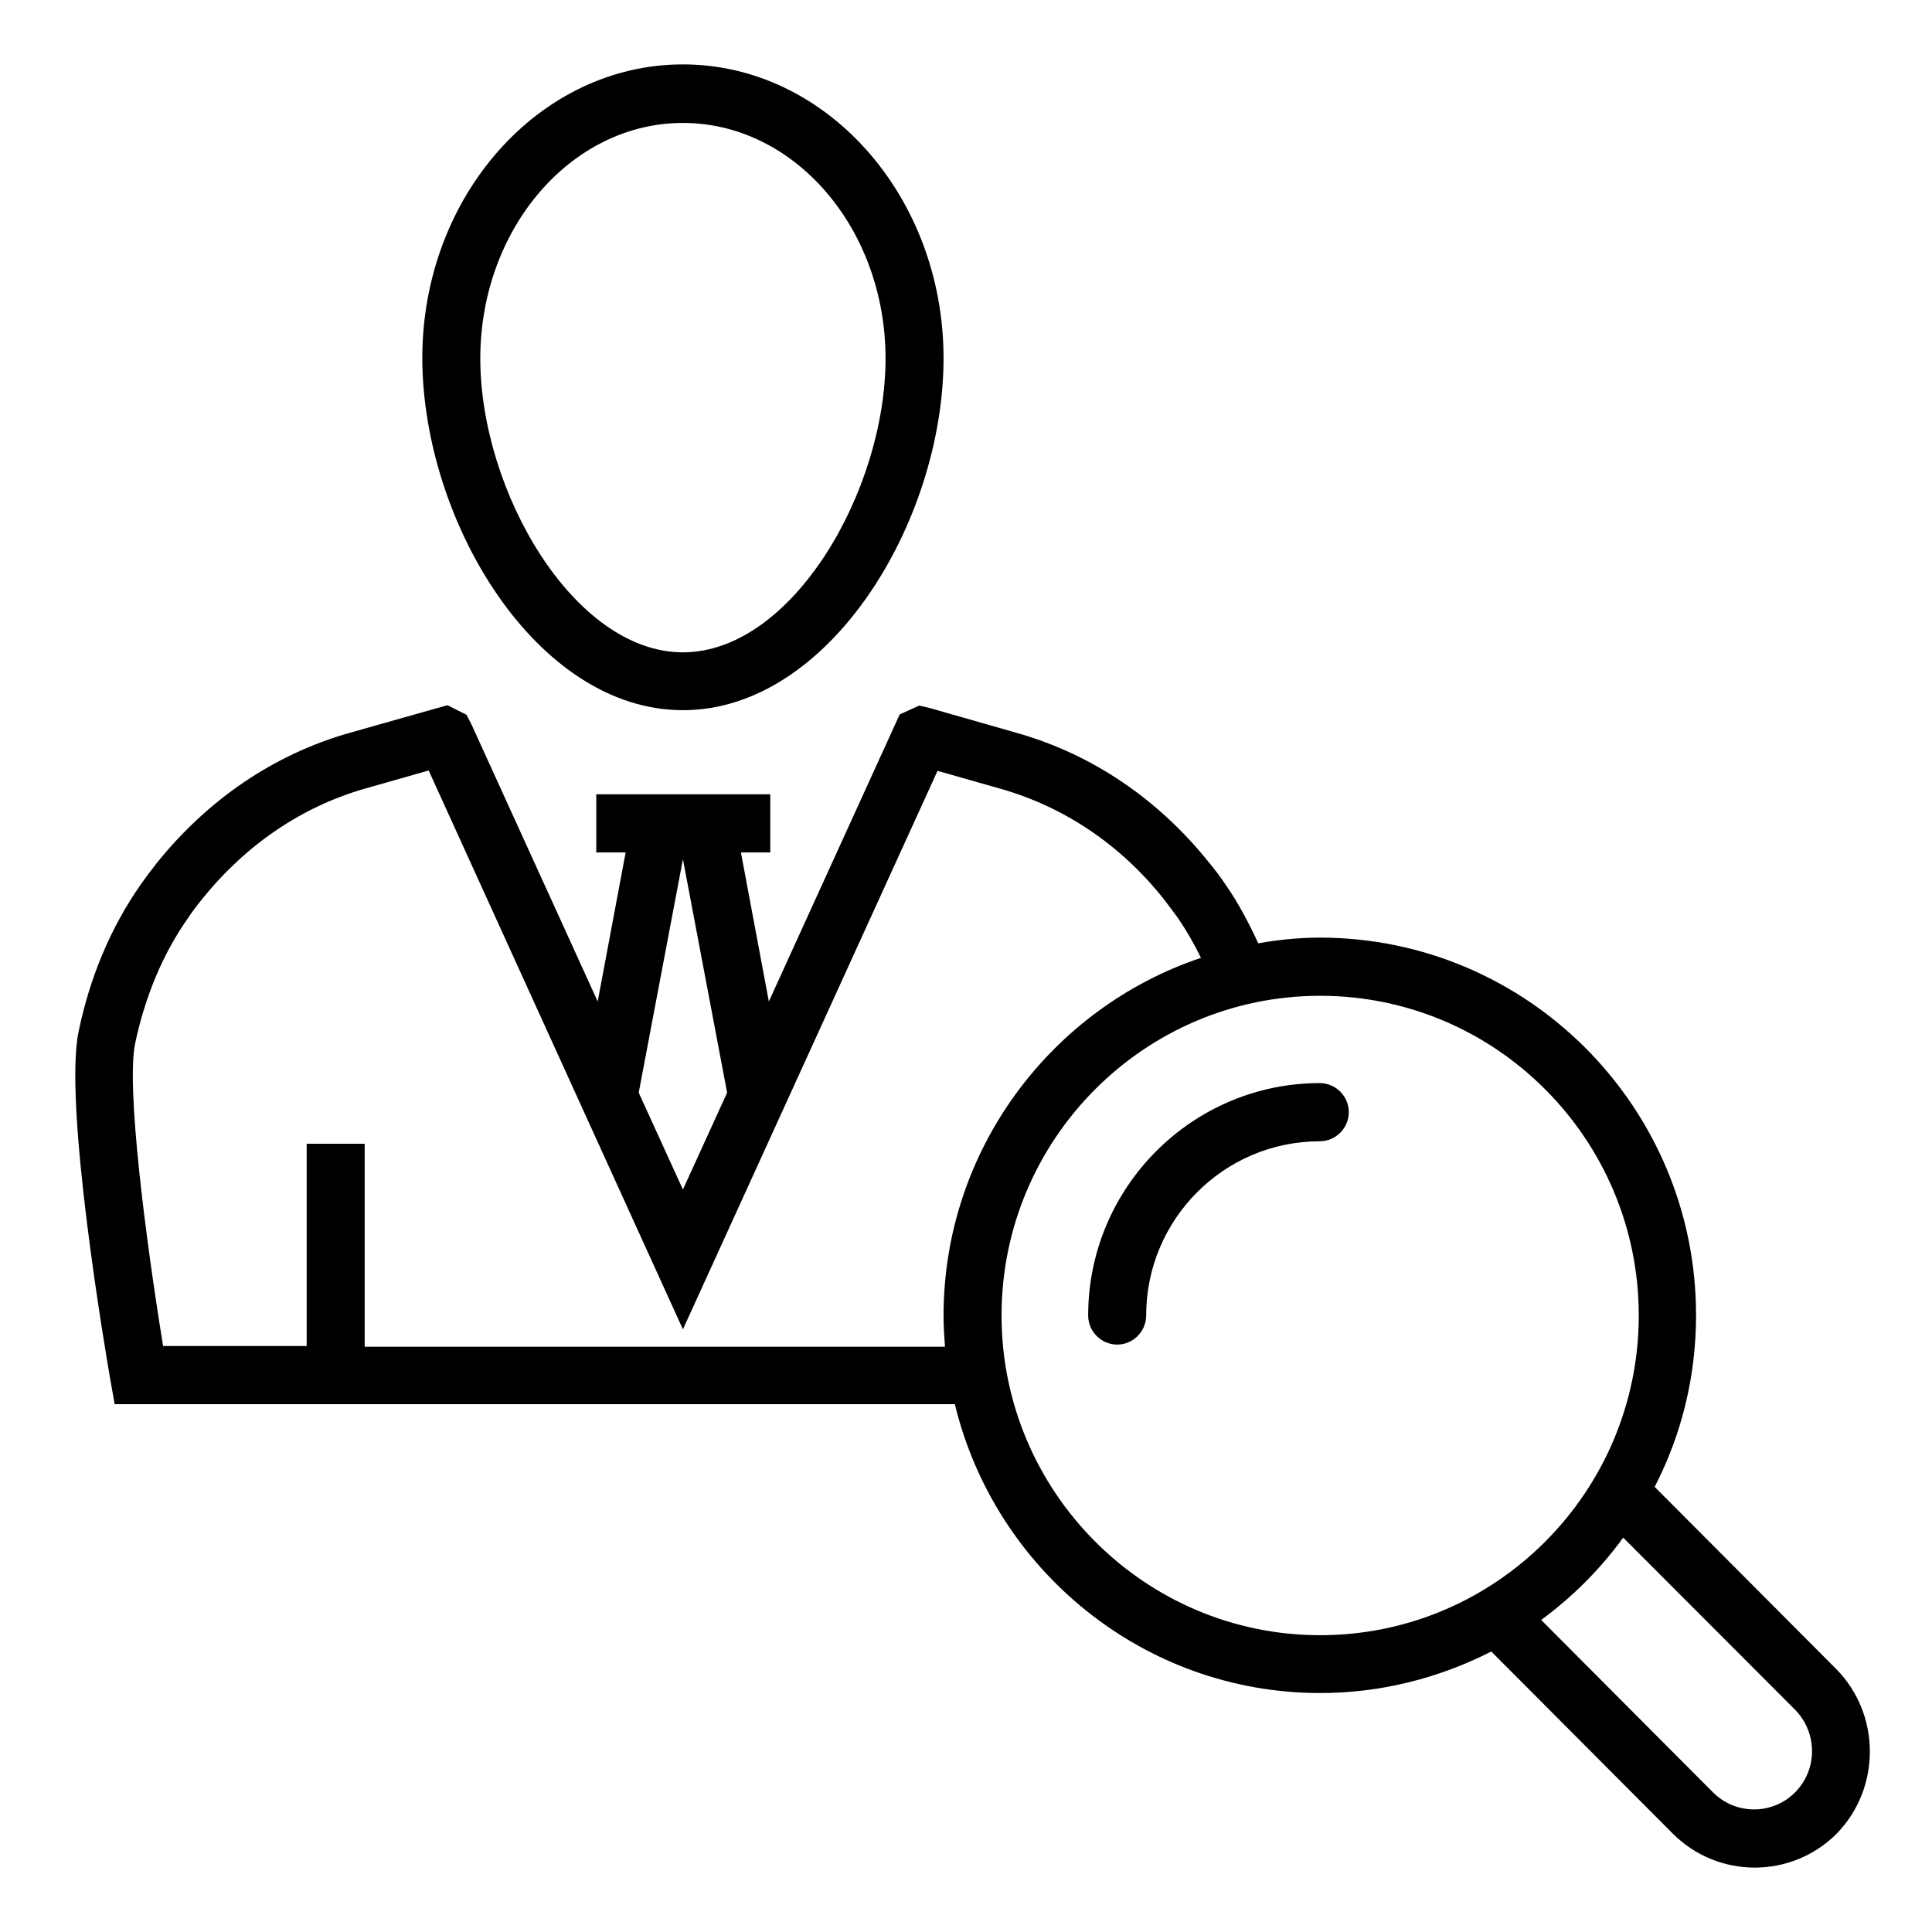 <?xml version="1.0" encoding="UTF-8"?>
<svg xmlns="http://www.w3.org/2000/svg" width="90" height="90" viewBox="0 0 90 90" fill="none">
  <path d="M31.813 33.083C38.649 33.083 43.954 24.273 43.954 16.686C43.954 9.149 38.501 3 31.813 3C25.125 3 19.672 9.132 19.672 16.686C19.689 24.273 24.977 33.083 31.813 33.083ZM31.813 5.727C37.019 5.727 41.252 10.653 41.252 16.703C41.252 22.868 36.903 30.388 31.813 30.388C26.723 30.388 22.374 22.868 22.374 16.703C22.374 10.653 26.608 5.727 31.813 5.727Z" fill="black"></path>
  <path d="M61.481 50.455C55.535 50.455 50.691 55.314 50.691 61.281C50.691 62.025 51.301 62.636 52.042 62.636C52.783 62.636 53.393 62.025 53.393 61.281C53.393 56.802 57.017 53.165 61.481 53.165C62.223 53.165 62.832 52.554 62.832 51.81C62.832 51.066 62.223 50.455 61.481 50.455Z" fill="black"></path>
  <path d="M85.532 77.744L77.081 69.264C78.317 66.868 79.009 64.157 79.009 61.264C79.009 51.562 71.151 43.678 61.481 43.678C60.509 43.678 59.554 43.777 58.615 43.942C58.17 42.983 57.676 42.041 57.083 41.198C56.852 40.851 56.605 40.521 56.342 40.207C53.97 37.231 50.873 35.132 47.364 34.141L43.312 32.983L42.817 32.868L41.911 33.281L35.816 46.653L34.515 39.711H35.882V37H34.004H29.655H27.777V39.711H29.145L27.843 46.653L21.962 33.744L21.732 33.297L20.842 32.851L16.279 34.141C12.787 35.132 9.69 37.231 7.301 40.207C7.038 40.537 6.791 40.868 6.56 41.198C5.16 43.198 4.188 45.512 3.661 48.058C2.952 51.43 4.913 62.983 5.143 64.289L5.341 65.413H44.481C46.343 73.116 53.261 78.868 61.498 78.868C64.364 78.868 67.066 78.157 69.471 76.934L77.921 85.413C78.976 86.471 80.359 87 81.743 87C83.127 87 84.511 86.471 85.565 85.413C87.624 83.297 87.624 79.859 85.532 77.744ZM31.813 40.025L33.872 50.901L31.813 55.413L29.754 50.901L31.813 40.025ZM16.988 62.702V53.281H14.286V62.702H7.598C6.791 57.744 5.868 50.62 6.296 48.603C6.758 46.421 7.581 44.438 8.767 42.752C8.965 42.455 9.179 42.173 9.41 41.892C11.436 39.364 14.055 37.578 17.004 36.736L19.969 35.892L31.813 61.926L43.674 35.909L46.639 36.752C49.588 37.595 52.224 39.364 54.233 41.909C54.447 42.19 54.661 42.471 54.876 42.769C55.271 43.347 55.633 43.975 55.946 44.62C48.995 46.95 43.954 53.545 43.954 61.297C43.954 61.777 43.987 62.256 44.02 62.736H16.988V62.702ZM46.656 61.281C46.656 53.066 53.311 46.388 61.498 46.388C69.685 46.388 76.34 53.066 76.34 61.281C76.34 69.496 69.685 76.174 61.498 76.174C53.311 76.174 46.656 69.479 46.656 61.281ZM83.621 83.496C82.567 84.554 80.854 84.554 79.799 83.496L71.793 75.463C73.26 74.388 74.544 73.099 75.615 71.628L83.621 79.645C84.675 80.719 84.675 82.438 83.621 83.496Z" fill="black"></path>
</svg>

